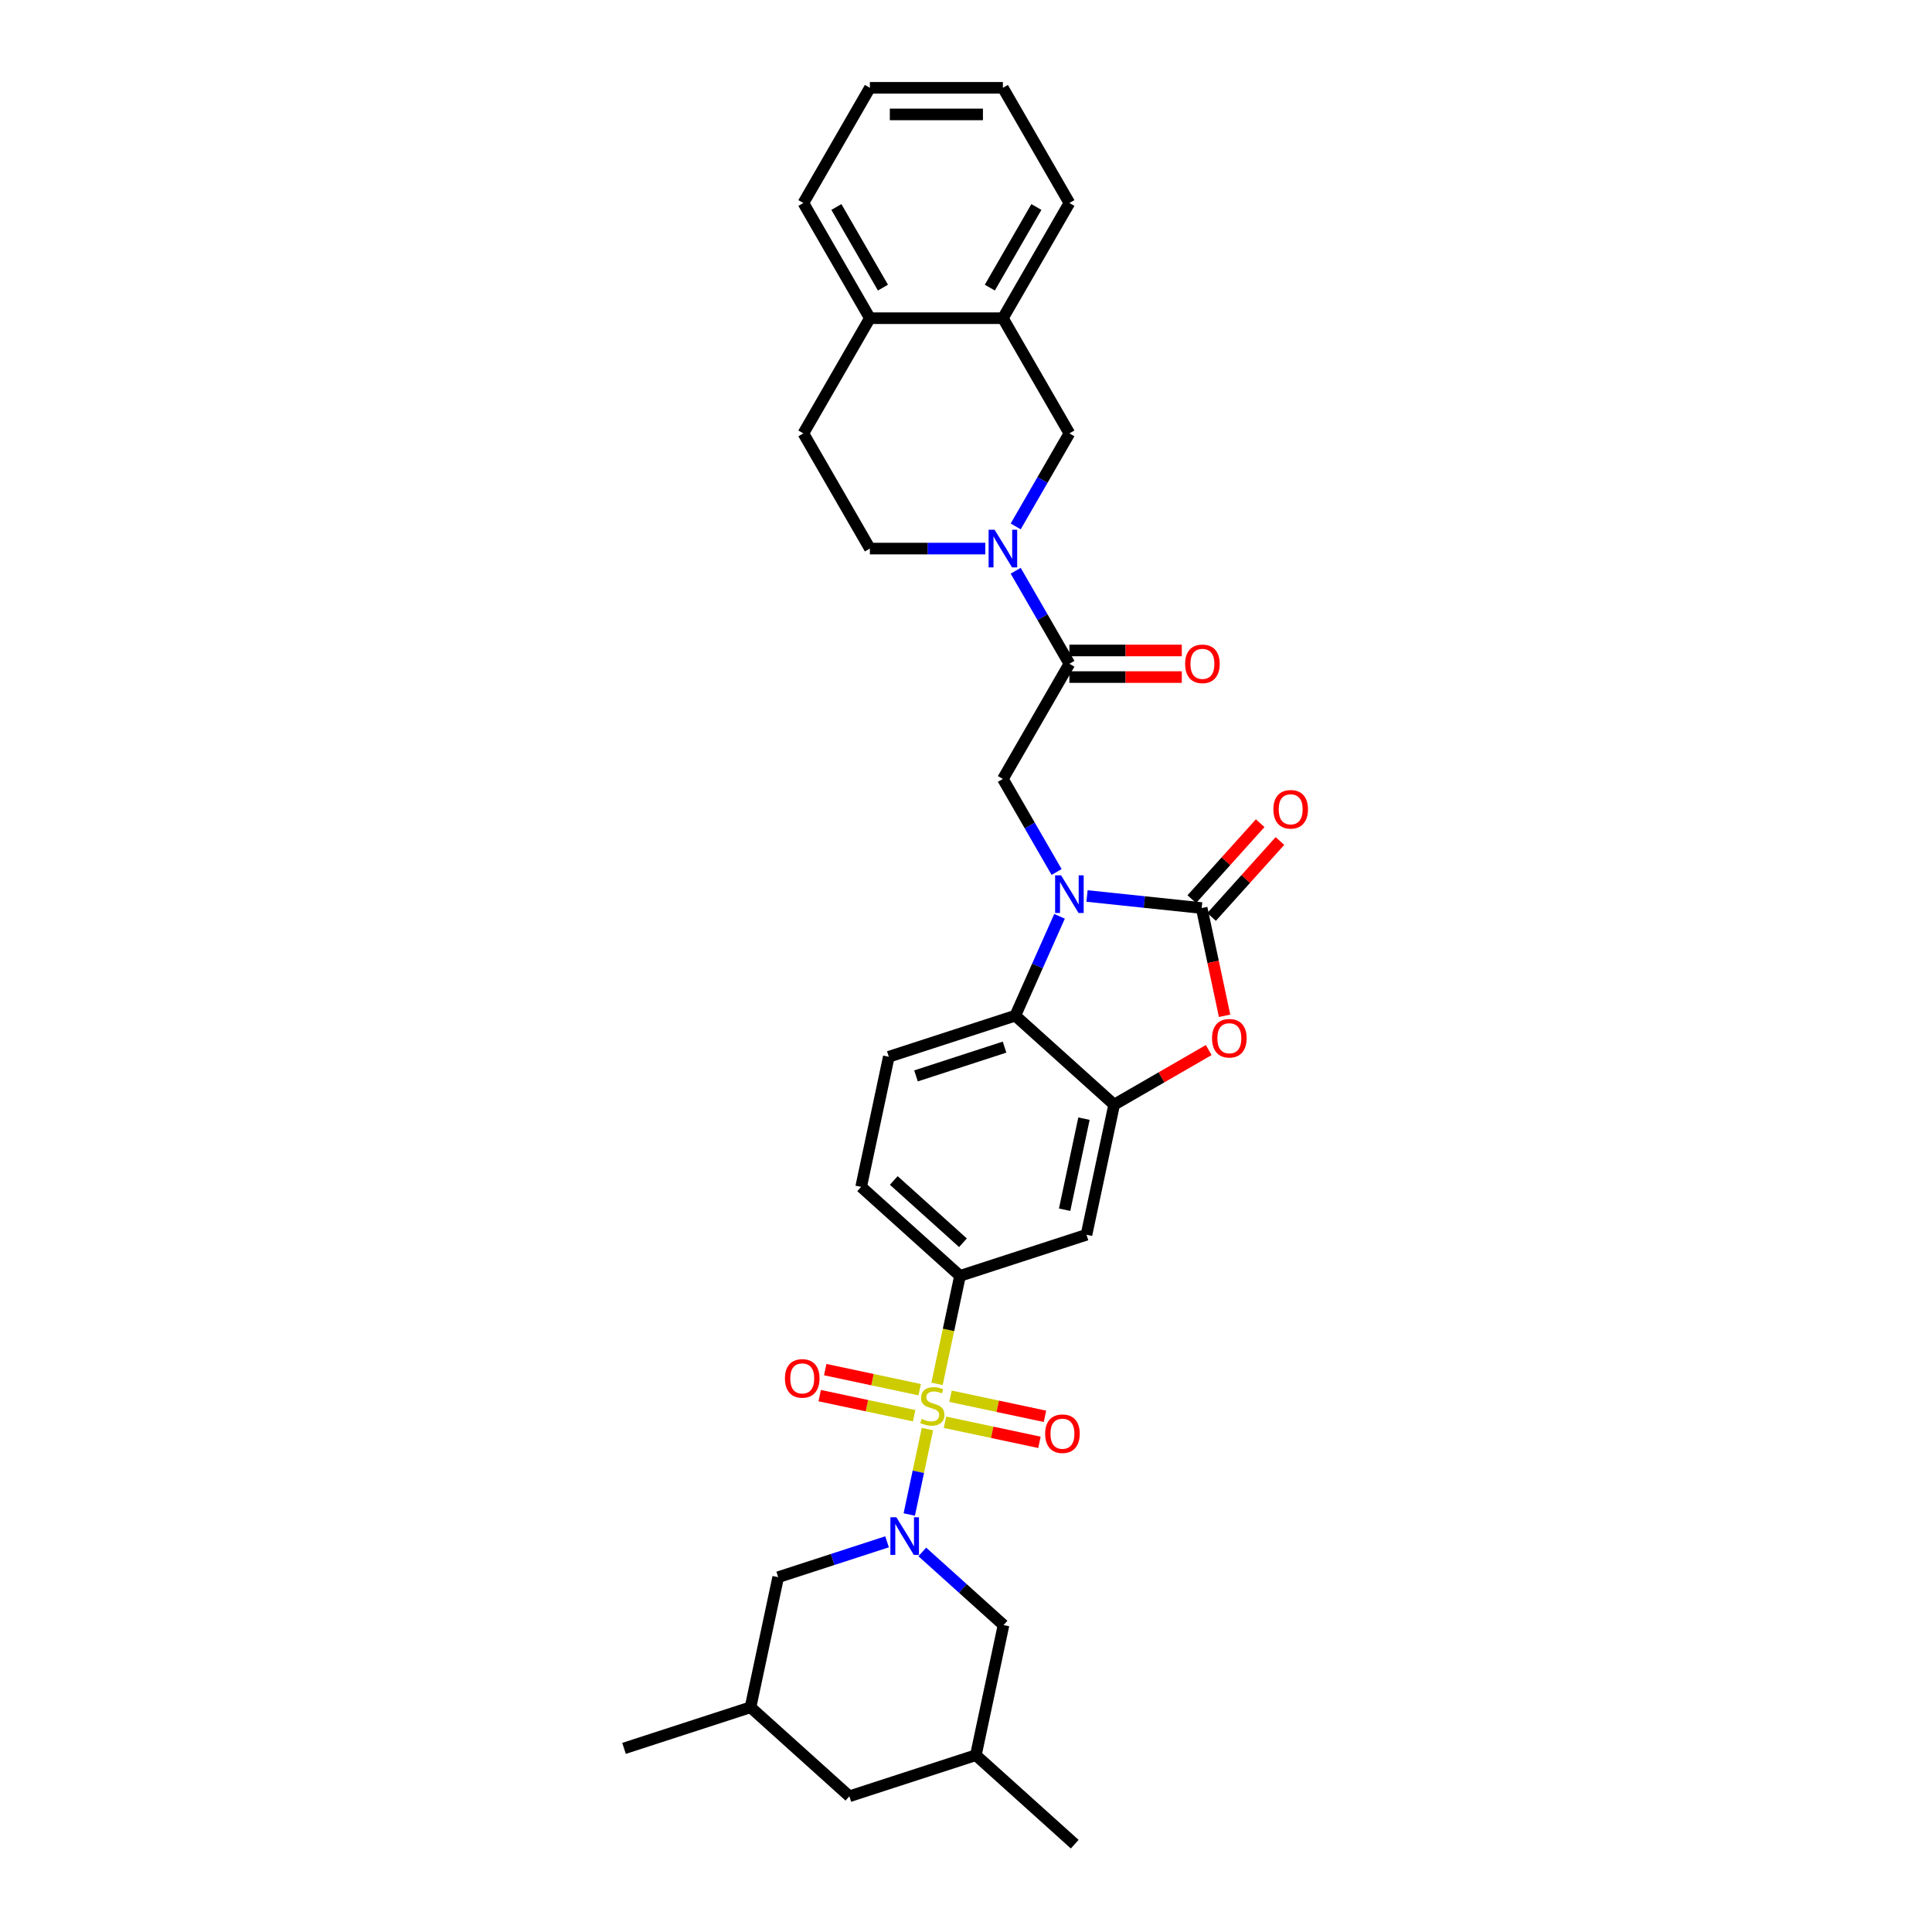<?xml version='1.0' encoding='iso-8859-1'?>
<svg version='1.1' baseProfile='full'
              xmlns='http://www.w3.org/2000/svg'
                      xmlns:rdkit='http://www.rdkit.org/xml'
                      xmlns:xlink='http://www.w3.org/1999/xlink'
                  xml:space='preserve'
width='1000px' height='1000px' viewBox='0 0 1000 1000'>
<!-- END OF HEADER -->
<rect style='opacity:1.0;fill:#FFFFFF;stroke:none' width='1000' height='1000' x='0' y='0'> </rect>
<path class='bond-1' d='M 480.032,739.694 L 475.333,761.8' style='fill:none;fill-rule:evenodd;stroke:#CCCC00;stroke-width:6px;stroke-linecap:butt;stroke-linejoin:miter;stroke-opacity:1' />
<path class='bond-1' d='M 475.333,761.8 L 470.635,783.906' style='fill:none;fill-rule:evenodd;stroke:#0000FF;stroke-width:6px;stroke-linecap:butt;stroke-linejoin:miter;stroke-opacity:1' />
<path class='bond-7' d='M 485.008,716.287 L 490.949,688.337' style='fill:none;fill-rule:evenodd;stroke:#CCCC00;stroke-width:6px;stroke-linecap:butt;stroke-linejoin:miter;stroke-opacity:1' />
<path class='bond-7' d='M 490.949,688.337 L 496.889,660.387' style='fill:none;fill-rule:evenodd;stroke:#000000;stroke-width:6px;stroke-linecap:butt;stroke-linejoin:miter;stroke-opacity:1' />
<path class='bond-12' d='M 476.035,719.3 L 451.584,714.103' style='fill:none;fill-rule:evenodd;stroke:#CCCC00;stroke-width:6px;stroke-linecap:butt;stroke-linejoin:miter;stroke-opacity:1' />
<path class='bond-12' d='M 451.584,714.103 L 427.133,708.906' style='fill:none;fill-rule:evenodd;stroke:#FF0000;stroke-width:6px;stroke-linecap:butt;stroke-linejoin:miter;stroke-opacity:1' />
<path class='bond-12' d='M 473.172,732.768 L 448.721,727.571' style='fill:none;fill-rule:evenodd;stroke:#CCCC00;stroke-width:6px;stroke-linecap:butt;stroke-linejoin:miter;stroke-opacity:1' />
<path class='bond-12' d='M 448.721,727.571 L 424.27,722.374' style='fill:none;fill-rule:evenodd;stroke:#FF0000;stroke-width:6px;stroke-linecap:butt;stroke-linejoin:miter;stroke-opacity:1' />
<path class='bond-13' d='M 489.116,736.157 L 513.567,741.355' style='fill:none;fill-rule:evenodd;stroke:#CCCC00;stroke-width:6px;stroke-linecap:butt;stroke-linejoin:miter;stroke-opacity:1' />
<path class='bond-13' d='M 513.567,741.355 L 538.018,746.552' style='fill:none;fill-rule:evenodd;stroke:#FF0000;stroke-width:6px;stroke-linecap:butt;stroke-linejoin:miter;stroke-opacity:1' />
<path class='bond-13' d='M 491.979,722.689 L 516.43,727.886' style='fill:none;fill-rule:evenodd;stroke:#CCCC00;stroke-width:6px;stroke-linecap:butt;stroke-linejoin:miter;stroke-opacity:1' />
<path class='bond-13' d='M 516.43,727.886 L 540.881,733.084' style='fill:none;fill-rule:evenodd;stroke:#FF0000;stroke-width:6px;stroke-linecap:butt;stroke-linejoin:miter;stroke-opacity:1' />
<path class='bond-0' d='M 548.413,474.28 L 536.965,499.992' style='fill:none;fill-rule:evenodd;stroke:#0000FF;stroke-width:6px;stroke-linecap:butt;stroke-linejoin:miter;stroke-opacity:1' />
<path class='bond-0' d='M 536.965,499.992 L 525.517,525.704' style='fill:none;fill-rule:evenodd;stroke:#000000;stroke-width:6px;stroke-linecap:butt;stroke-linejoin:miter;stroke-opacity:1' />
<path class='bond-9' d='M 546.897,451.341 L 532.997,427.265' style='fill:none;fill-rule:evenodd;stroke:#0000FF;stroke-width:6px;stroke-linecap:butt;stroke-linejoin:miter;stroke-opacity:1' />
<path class='bond-9' d='M 532.997,427.265 L 519.096,403.188' style='fill:none;fill-rule:evenodd;stroke:#000000;stroke-width:6px;stroke-linecap:butt;stroke-linejoin:miter;stroke-opacity:1' />
<path class='bond-35' d='M 562.634,463.769 L 592.311,466.888' style='fill:none;fill-rule:evenodd;stroke:#0000FF;stroke-width:6px;stroke-linecap:butt;stroke-linejoin:miter;stroke-opacity:1' />
<path class='bond-35' d='M 592.311,466.888 L 621.988,470.007' style='fill:none;fill-rule:evenodd;stroke:#000000;stroke-width:6px;stroke-linecap:butt;stroke-linejoin:miter;stroke-opacity:1' />
<path class='bond-14' d='M 459.146,798.032 L 430.966,807.188' style='fill:none;fill-rule:evenodd;stroke:#0000FF;stroke-width:6px;stroke-linecap:butt;stroke-linejoin:miter;stroke-opacity:1' />
<path class='bond-14' d='M 430.966,807.188 L 402.785,816.345' style='fill:none;fill-rule:evenodd;stroke:#000000;stroke-width:6px;stroke-linecap:butt;stroke-linejoin:miter;stroke-opacity:1' />
<path class='bond-15' d='M 477.377,803.278 L 498.4,822.207' style='fill:none;fill-rule:evenodd;stroke:#0000FF;stroke-width:6px;stroke-linecap:butt;stroke-linejoin:miter;stroke-opacity:1' />
<path class='bond-15' d='M 498.4,822.207 L 519.424,841.137' style='fill:none;fill-rule:evenodd;stroke:#000000;stroke-width:6px;stroke-linecap:butt;stroke-linejoin:miter;stroke-opacity:1' />
<path class='bond-2' d='M 621.988,470.007 L 627.914,497.888' style='fill:none;fill-rule:evenodd;stroke:#000000;stroke-width:6px;stroke-linecap:butt;stroke-linejoin:miter;stroke-opacity:1' />
<path class='bond-2' d='M 627.914,497.888 L 633.841,525.769' style='fill:none;fill-rule:evenodd;stroke:#FF0000;stroke-width:6px;stroke-linecap:butt;stroke-linejoin:miter;stroke-opacity:1' />
<path class='bond-18' d='M 627.104,474.614 L 644.802,454.958' style='fill:none;fill-rule:evenodd;stroke:#000000;stroke-width:6px;stroke-linecap:butt;stroke-linejoin:miter;stroke-opacity:1' />
<path class='bond-18' d='M 644.802,454.958 L 662.5,435.303' style='fill:none;fill-rule:evenodd;stroke:#FF0000;stroke-width:6px;stroke-linecap:butt;stroke-linejoin:miter;stroke-opacity:1' />
<path class='bond-18' d='M 616.872,465.4 L 634.57,445.745' style='fill:none;fill-rule:evenodd;stroke:#000000;stroke-width:6px;stroke-linecap:butt;stroke-linejoin:miter;stroke-opacity:1' />
<path class='bond-18' d='M 634.57,445.745 L 652.268,426.089' style='fill:none;fill-rule:evenodd;stroke:#FF0000;stroke-width:6px;stroke-linecap:butt;stroke-linejoin:miter;stroke-opacity:1' />
<path class='bond-3' d='M 625.631,543.509 L 601.155,557.64' style='fill:none;fill-rule:evenodd;stroke:#FF0000;stroke-width:6px;stroke-linecap:butt;stroke-linejoin:miter;stroke-opacity:1' />
<path class='bond-3' d='M 601.155,557.64 L 576.68,571.771' style='fill:none;fill-rule:evenodd;stroke:#000000;stroke-width:6px;stroke-linecap:butt;stroke-linejoin:miter;stroke-opacity:1' />
<path class='bond-4' d='M 576.68,571.771 L 562.366,639.113' style='fill:none;fill-rule:evenodd;stroke:#000000;stroke-width:6px;stroke-linecap:butt;stroke-linejoin:miter;stroke-opacity:1' />
<path class='bond-4' d='M 561.064,579.01 L 551.045,626.149' style='fill:none;fill-rule:evenodd;stroke:#000000;stroke-width:6px;stroke-linecap:butt;stroke-linejoin:miter;stroke-opacity:1' />
<path class='bond-33' d='M 576.68,571.771 L 525.517,525.704' style='fill:none;fill-rule:evenodd;stroke:#000000;stroke-width:6px;stroke-linecap:butt;stroke-linejoin:miter;stroke-opacity:1' />
<path class='bond-5' d='M 525.517,525.704 L 460.041,546.979' style='fill:none;fill-rule:evenodd;stroke:#000000;stroke-width:6px;stroke-linecap:butt;stroke-linejoin:miter;stroke-opacity:1' />
<path class='bond-5' d='M 519.951,541.991 L 474.117,556.883' style='fill:none;fill-rule:evenodd;stroke:#000000;stroke-width:6px;stroke-linecap:butt;stroke-linejoin:miter;stroke-opacity:1' />
<path class='bond-6' d='M 525.718,295.413 L 539.619,319.49' style='fill:none;fill-rule:evenodd;stroke:#0000FF;stroke-width:6px;stroke-linecap:butt;stroke-linejoin:miter;stroke-opacity:1' />
<path class='bond-6' d='M 539.619,319.49 L 553.519,343.566' style='fill:none;fill-rule:evenodd;stroke:#000000;stroke-width:6px;stroke-linecap:butt;stroke-linejoin:miter;stroke-opacity:1' />
<path class='bond-11' d='M 525.718,272.474 L 539.619,248.398' style='fill:none;fill-rule:evenodd;stroke:#0000FF;stroke-width:6px;stroke-linecap:butt;stroke-linejoin:miter;stroke-opacity:1' />
<path class='bond-11' d='M 539.619,248.398 L 553.519,224.321' style='fill:none;fill-rule:evenodd;stroke:#000000;stroke-width:6px;stroke-linecap:butt;stroke-linejoin:miter;stroke-opacity:1' />
<path class='bond-19' d='M 509.981,283.944 L 480.116,283.944' style='fill:none;fill-rule:evenodd;stroke:#0000FF;stroke-width:6px;stroke-linecap:butt;stroke-linejoin:miter;stroke-opacity:1' />
<path class='bond-19' d='M 480.116,283.944 L 450.25,283.944' style='fill:none;fill-rule:evenodd;stroke:#000000;stroke-width:6px;stroke-linecap:butt;stroke-linejoin:miter;stroke-opacity:1' />
<path class='bond-10' d='M 496.889,660.387 L 562.366,639.113' style='fill:none;fill-rule:evenodd;stroke:#000000;stroke-width:6px;stroke-linecap:butt;stroke-linejoin:miter;stroke-opacity:1' />
<path class='bond-20' d='M 496.889,660.387 L 445.727,614.32' style='fill:none;fill-rule:evenodd;stroke:#000000;stroke-width:6px;stroke-linecap:butt;stroke-linejoin:miter;stroke-opacity:1' />
<path class='bond-20' d='M 498.428,643.245 L 462.615,610.998' style='fill:none;fill-rule:evenodd;stroke:#000000;stroke-width:6px;stroke-linecap:butt;stroke-linejoin:miter;stroke-opacity:1' />
<path class='bond-8' d='M 553.519,343.566 L 519.096,403.188' style='fill:none;fill-rule:evenodd;stroke:#000000;stroke-width:6px;stroke-linecap:butt;stroke-linejoin:miter;stroke-opacity:1' />
<path class='bond-21' d='M 553.519,350.451 L 582.607,350.451' style='fill:none;fill-rule:evenodd;stroke:#000000;stroke-width:6px;stroke-linecap:butt;stroke-linejoin:miter;stroke-opacity:1' />
<path class='bond-21' d='M 582.607,350.451 L 611.694,350.451' style='fill:none;fill-rule:evenodd;stroke:#FF0000;stroke-width:6px;stroke-linecap:butt;stroke-linejoin:miter;stroke-opacity:1' />
<path class='bond-21' d='M 553.519,336.681 L 582.607,336.681' style='fill:none;fill-rule:evenodd;stroke:#000000;stroke-width:6px;stroke-linecap:butt;stroke-linejoin:miter;stroke-opacity:1' />
<path class='bond-21' d='M 582.607,336.681 L 611.694,336.681' style='fill:none;fill-rule:evenodd;stroke:#FF0000;stroke-width:6px;stroke-linecap:butt;stroke-linejoin:miter;stroke-opacity:1' />
<path class='bond-17' d='M 553.519,224.321 L 519.096,164.699' style='fill:none;fill-rule:evenodd;stroke:#000000;stroke-width:6px;stroke-linecap:butt;stroke-linejoin:miter;stroke-opacity:1' />
<path class='bond-25' d='M 402.785,816.345 L 388.471,883.686' style='fill:none;fill-rule:evenodd;stroke:#000000;stroke-width:6px;stroke-linecap:butt;stroke-linejoin:miter;stroke-opacity:1' />
<path class='bond-24' d='M 519.424,841.137 L 505.11,908.479' style='fill:none;fill-rule:evenodd;stroke:#000000;stroke-width:6px;stroke-linecap:butt;stroke-linejoin:miter;stroke-opacity:1' />
<path class='bond-16' d='M 460.041,546.979 L 445.727,614.32' style='fill:none;fill-rule:evenodd;stroke:#000000;stroke-width:6px;stroke-linecap:butt;stroke-linejoin:miter;stroke-opacity:1' />
<path class='bond-27' d='M 519.096,164.699 L 553.519,105.077' style='fill:none;fill-rule:evenodd;stroke:#000000;stroke-width:6px;stroke-linecap:butt;stroke-linejoin:miter;stroke-opacity:1' />
<path class='bond-27' d='M 512.335,148.871 L 536.431,107.136' style='fill:none;fill-rule:evenodd;stroke:#000000;stroke-width:6px;stroke-linecap:butt;stroke-linejoin:miter;stroke-opacity:1' />
<path class='bond-36' d='M 519.096,164.699 L 450.25,164.699' style='fill:none;fill-rule:evenodd;stroke:#000000;stroke-width:6px;stroke-linecap:butt;stroke-linejoin:miter;stroke-opacity:1' />
<path class='bond-23' d='M 450.25,283.944 L 415.827,224.321' style='fill:none;fill-rule:evenodd;stroke:#000000;stroke-width:6px;stroke-linecap:butt;stroke-linejoin:miter;stroke-opacity:1' />
<path class='bond-22' d='M 450.25,164.699 L 415.827,224.321' style='fill:none;fill-rule:evenodd;stroke:#000000;stroke-width:6px;stroke-linecap:butt;stroke-linejoin:miter;stroke-opacity:1' />
<path class='bond-28' d='M 450.25,164.699 L 415.827,105.077' style='fill:none;fill-rule:evenodd;stroke:#000000;stroke-width:6px;stroke-linecap:butt;stroke-linejoin:miter;stroke-opacity:1' />
<path class='bond-28' d='M 457.011,148.871 L 432.915,107.136' style='fill:none;fill-rule:evenodd;stroke:#000000;stroke-width:6px;stroke-linecap:butt;stroke-linejoin:miter;stroke-opacity:1' />
<path class='bond-26' d='M 505.11,908.479 L 439.634,929.753' style='fill:none;fill-rule:evenodd;stroke:#000000;stroke-width:6px;stroke-linecap:butt;stroke-linejoin:miter;stroke-opacity:1' />
<path class='bond-30' d='M 505.11,908.479 L 556.273,954.545' style='fill:none;fill-rule:evenodd;stroke:#000000;stroke-width:6px;stroke-linecap:butt;stroke-linejoin:miter;stroke-opacity:1' />
<path class='bond-29' d='M 388.471,883.686 L 322.995,904.961' style='fill:none;fill-rule:evenodd;stroke:#000000;stroke-width:6px;stroke-linecap:butt;stroke-linejoin:miter;stroke-opacity:1' />
<path class='bond-34' d='M 388.471,883.686 L 439.634,929.753' style='fill:none;fill-rule:evenodd;stroke:#000000;stroke-width:6px;stroke-linecap:butt;stroke-linejoin:miter;stroke-opacity:1' />
<path class='bond-31' d='M 553.519,105.077 L 519.096,45.455' style='fill:none;fill-rule:evenodd;stroke:#000000;stroke-width:6px;stroke-linecap:butt;stroke-linejoin:miter;stroke-opacity:1' />
<path class='bond-32' d='M 415.827,105.077 L 450.25,45.455' style='fill:none;fill-rule:evenodd;stroke:#000000;stroke-width:6px;stroke-linecap:butt;stroke-linejoin:miter;stroke-opacity:1' />
<path class='bond-37' d='M 519.096,45.455 L 450.25,45.455' style='fill:none;fill-rule:evenodd;stroke:#000000;stroke-width:6px;stroke-linecap:butt;stroke-linejoin:miter;stroke-opacity:1' />
<path class='bond-37' d='M 508.769,59.224 L 460.577,59.224' style='fill:none;fill-rule:evenodd;stroke:#000000;stroke-width:6px;stroke-linecap:butt;stroke-linejoin:miter;stroke-opacity:1' />
<path  class='atom-0' d='M 477.068 734.421
Q 477.288 734.503, 478.197 734.889
Q 479.106 735.274, 480.097 735.522
Q 481.116 735.742, 482.107 735.742
Q 483.952 735.742, 485.026 734.861
Q 486.1 733.952, 486.1 732.383
Q 486.1 731.309, 485.55 730.648
Q 485.026 729.987, 484.2 729.629
Q 483.374 729.271, 481.997 728.858
Q 480.262 728.335, 479.216 727.839
Q 478.197 727.343, 477.453 726.297
Q 476.737 725.25, 476.737 723.488
Q 476.737 721.037, 478.39 719.522
Q 480.07 718.008, 483.374 718.008
Q 485.632 718.008, 488.193 719.082
L 487.56 721.202
Q 485.219 720.238, 483.457 720.238
Q 481.557 720.238, 480.51 721.037
Q 479.464 721.808, 479.491 723.157
Q 479.491 724.204, 480.014 724.837
Q 480.565 725.471, 481.336 725.829
Q 482.135 726.187, 483.457 726.6
Q 485.219 727.15, 486.266 727.701
Q 487.312 728.252, 488.056 729.381
Q 488.827 730.483, 488.827 732.383
Q 488.827 735.082, 487.009 736.541
Q 485.219 737.973, 482.218 737.973
Q 480.483 737.973, 479.161 737.588
Q 477.866 737.23, 476.324 736.596
L 477.068 734.421
' fill='#CCCC00'/>
<path  class='atom-1' d='M 549.21 453.062
L 555.598 463.389
Q 556.232 464.408, 557.251 466.253
Q 558.27 468.098, 558.325 468.208
L 558.325 453.062
L 560.913 453.062
L 560.913 472.559
L 558.242 472.559
L 551.385 461.268
Q 550.586 459.947, 549.733 458.432
Q 548.907 456.917, 548.659 456.449
L 548.659 472.559
L 546.125 472.559
L 546.125 453.062
L 549.21 453.062
' fill='#0000FF'/>
<path  class='atom-2' d='M 463.952 785.322
L 470.341 795.649
Q 470.974 796.667, 471.993 798.513
Q 473.012 800.358, 473.067 800.468
L 473.067 785.322
L 475.656 785.322
L 475.656 804.819
L 472.984 804.819
L 466.127 793.528
Q 465.329 792.206, 464.475 790.692
Q 463.649 789.177, 463.401 788.709
L 463.401 804.819
L 460.868 804.819
L 460.868 785.322
L 463.952 785.322
' fill='#0000FF'/>
<path  class='atom-4' d='M 627.352 537.403
Q 627.352 532.722, 629.665 530.106
Q 631.978 527.49, 636.302 527.49
Q 640.625 527.49, 642.939 530.106
Q 645.252 532.722, 645.252 537.403
Q 645.252 542.14, 642.911 544.839
Q 640.57 547.51, 636.302 547.51
Q 632.006 547.51, 629.665 544.839
Q 627.352 542.168, 627.352 537.403
M 636.302 545.307
Q 639.276 545.307, 640.873 543.324
Q 642.498 541.314, 642.498 537.403
Q 642.498 533.576, 640.873 531.648
Q 639.276 529.693, 636.302 529.693
Q 633.328 529.693, 631.703 531.62
Q 630.106 533.548, 630.106 537.403
Q 630.106 541.341, 631.703 543.324
Q 633.328 545.307, 636.302 545.307
' fill='#FF0000'/>
<path  class='atom-7' d='M 514.787 274.195
L 521.175 284.522
Q 521.809 285.541, 522.828 287.386
Q 523.847 289.231, 523.902 289.341
L 523.902 274.195
L 526.49 274.195
L 526.49 293.692
L 523.819 293.692
L 516.962 282.402
Q 516.163 281.08, 515.31 279.565
Q 514.484 278.051, 514.236 277.582
L 514.236 293.692
L 511.702 293.692
L 511.702 274.195
L 514.787 274.195
' fill='#0000FF'/>
<path  class='atom-13' d='M 406.284 713.47
Q 406.284 708.788, 408.597 706.172
Q 410.911 703.556, 415.234 703.556
Q 419.558 703.556, 421.871 706.172
Q 424.184 708.788, 424.184 713.47
Q 424.184 718.207, 421.843 720.905
Q 419.503 723.577, 415.234 723.577
Q 410.938 723.577, 408.597 720.905
Q 406.284 718.234, 406.284 713.47
M 415.234 721.373
Q 418.208 721.373, 419.805 719.391
Q 421.43 717.38, 421.43 713.47
Q 421.43 709.642, 419.805 707.714
Q 418.208 705.759, 415.234 705.759
Q 412.26 705.759, 410.635 707.687
Q 409.038 709.615, 409.038 713.47
Q 409.038 717.408, 410.635 719.391
Q 412.26 721.373, 415.234 721.373
' fill='#FF0000'/>
<path  class='atom-14' d='M 540.967 742.098
Q 540.967 737.416, 543.28 734.8
Q 545.593 732.184, 549.917 732.184
Q 554.24 732.184, 556.554 734.8
Q 558.867 737.416, 558.867 742.098
Q 558.867 746.834, 556.526 749.533
Q 554.185 752.204, 549.917 752.204
Q 545.621 752.204, 543.28 749.533
Q 540.967 746.862, 540.967 742.098
M 549.917 750.001
Q 552.891 750.001, 554.488 748.018
Q 556.113 746.008, 556.113 742.098
Q 556.113 738.27, 554.488 736.342
Q 552.891 734.387, 549.917 734.387
Q 546.943 734.387, 545.318 736.315
Q 543.721 738.242, 543.721 742.098
Q 543.721 746.036, 545.318 748.018
Q 546.943 750.001, 549.917 750.001
' fill='#FF0000'/>
<path  class='atom-19' d='M 659.105 418.9
Q 659.105 414.218, 661.418 411.602
Q 663.731 408.986, 668.055 408.986
Q 672.378 408.986, 674.692 411.602
Q 677.005 414.218, 677.005 418.9
Q 677.005 423.636, 674.664 426.335
Q 672.323 429.006, 668.055 429.006
Q 663.759 429.006, 661.418 426.335
Q 659.105 423.664, 659.105 418.9
M 668.055 426.803
Q 671.029 426.803, 672.626 424.82
Q 674.251 422.81, 674.251 418.9
Q 674.251 415.072, 672.626 413.144
Q 671.029 411.189, 668.055 411.189
Q 665.081 411.189, 663.456 413.116
Q 661.859 415.044, 661.859 418.9
Q 661.859 422.838, 663.456 424.82
Q 665.081 426.803, 668.055 426.803
' fill='#FF0000'/>
<path  class='atom-22' d='M 613.415 343.621
Q 613.415 338.94, 615.728 336.323
Q 618.042 333.707, 622.365 333.707
Q 626.689 333.707, 629.002 336.323
Q 631.315 338.94, 631.315 343.621
Q 631.315 348.358, 628.974 351.056
Q 626.634 353.728, 622.365 353.728
Q 618.069 353.728, 615.728 351.056
Q 613.415 348.385, 613.415 343.621
M 622.365 351.525
Q 625.339 351.525, 626.937 349.542
Q 628.561 347.532, 628.561 343.621
Q 628.561 339.793, 626.937 337.866
Q 625.339 335.91, 622.365 335.91
Q 619.391 335.91, 617.766 337.838
Q 616.169 339.766, 616.169 343.621
Q 616.169 347.559, 617.766 349.542
Q 619.391 351.525, 622.365 351.525
' fill='#FF0000'/>
</svg>
